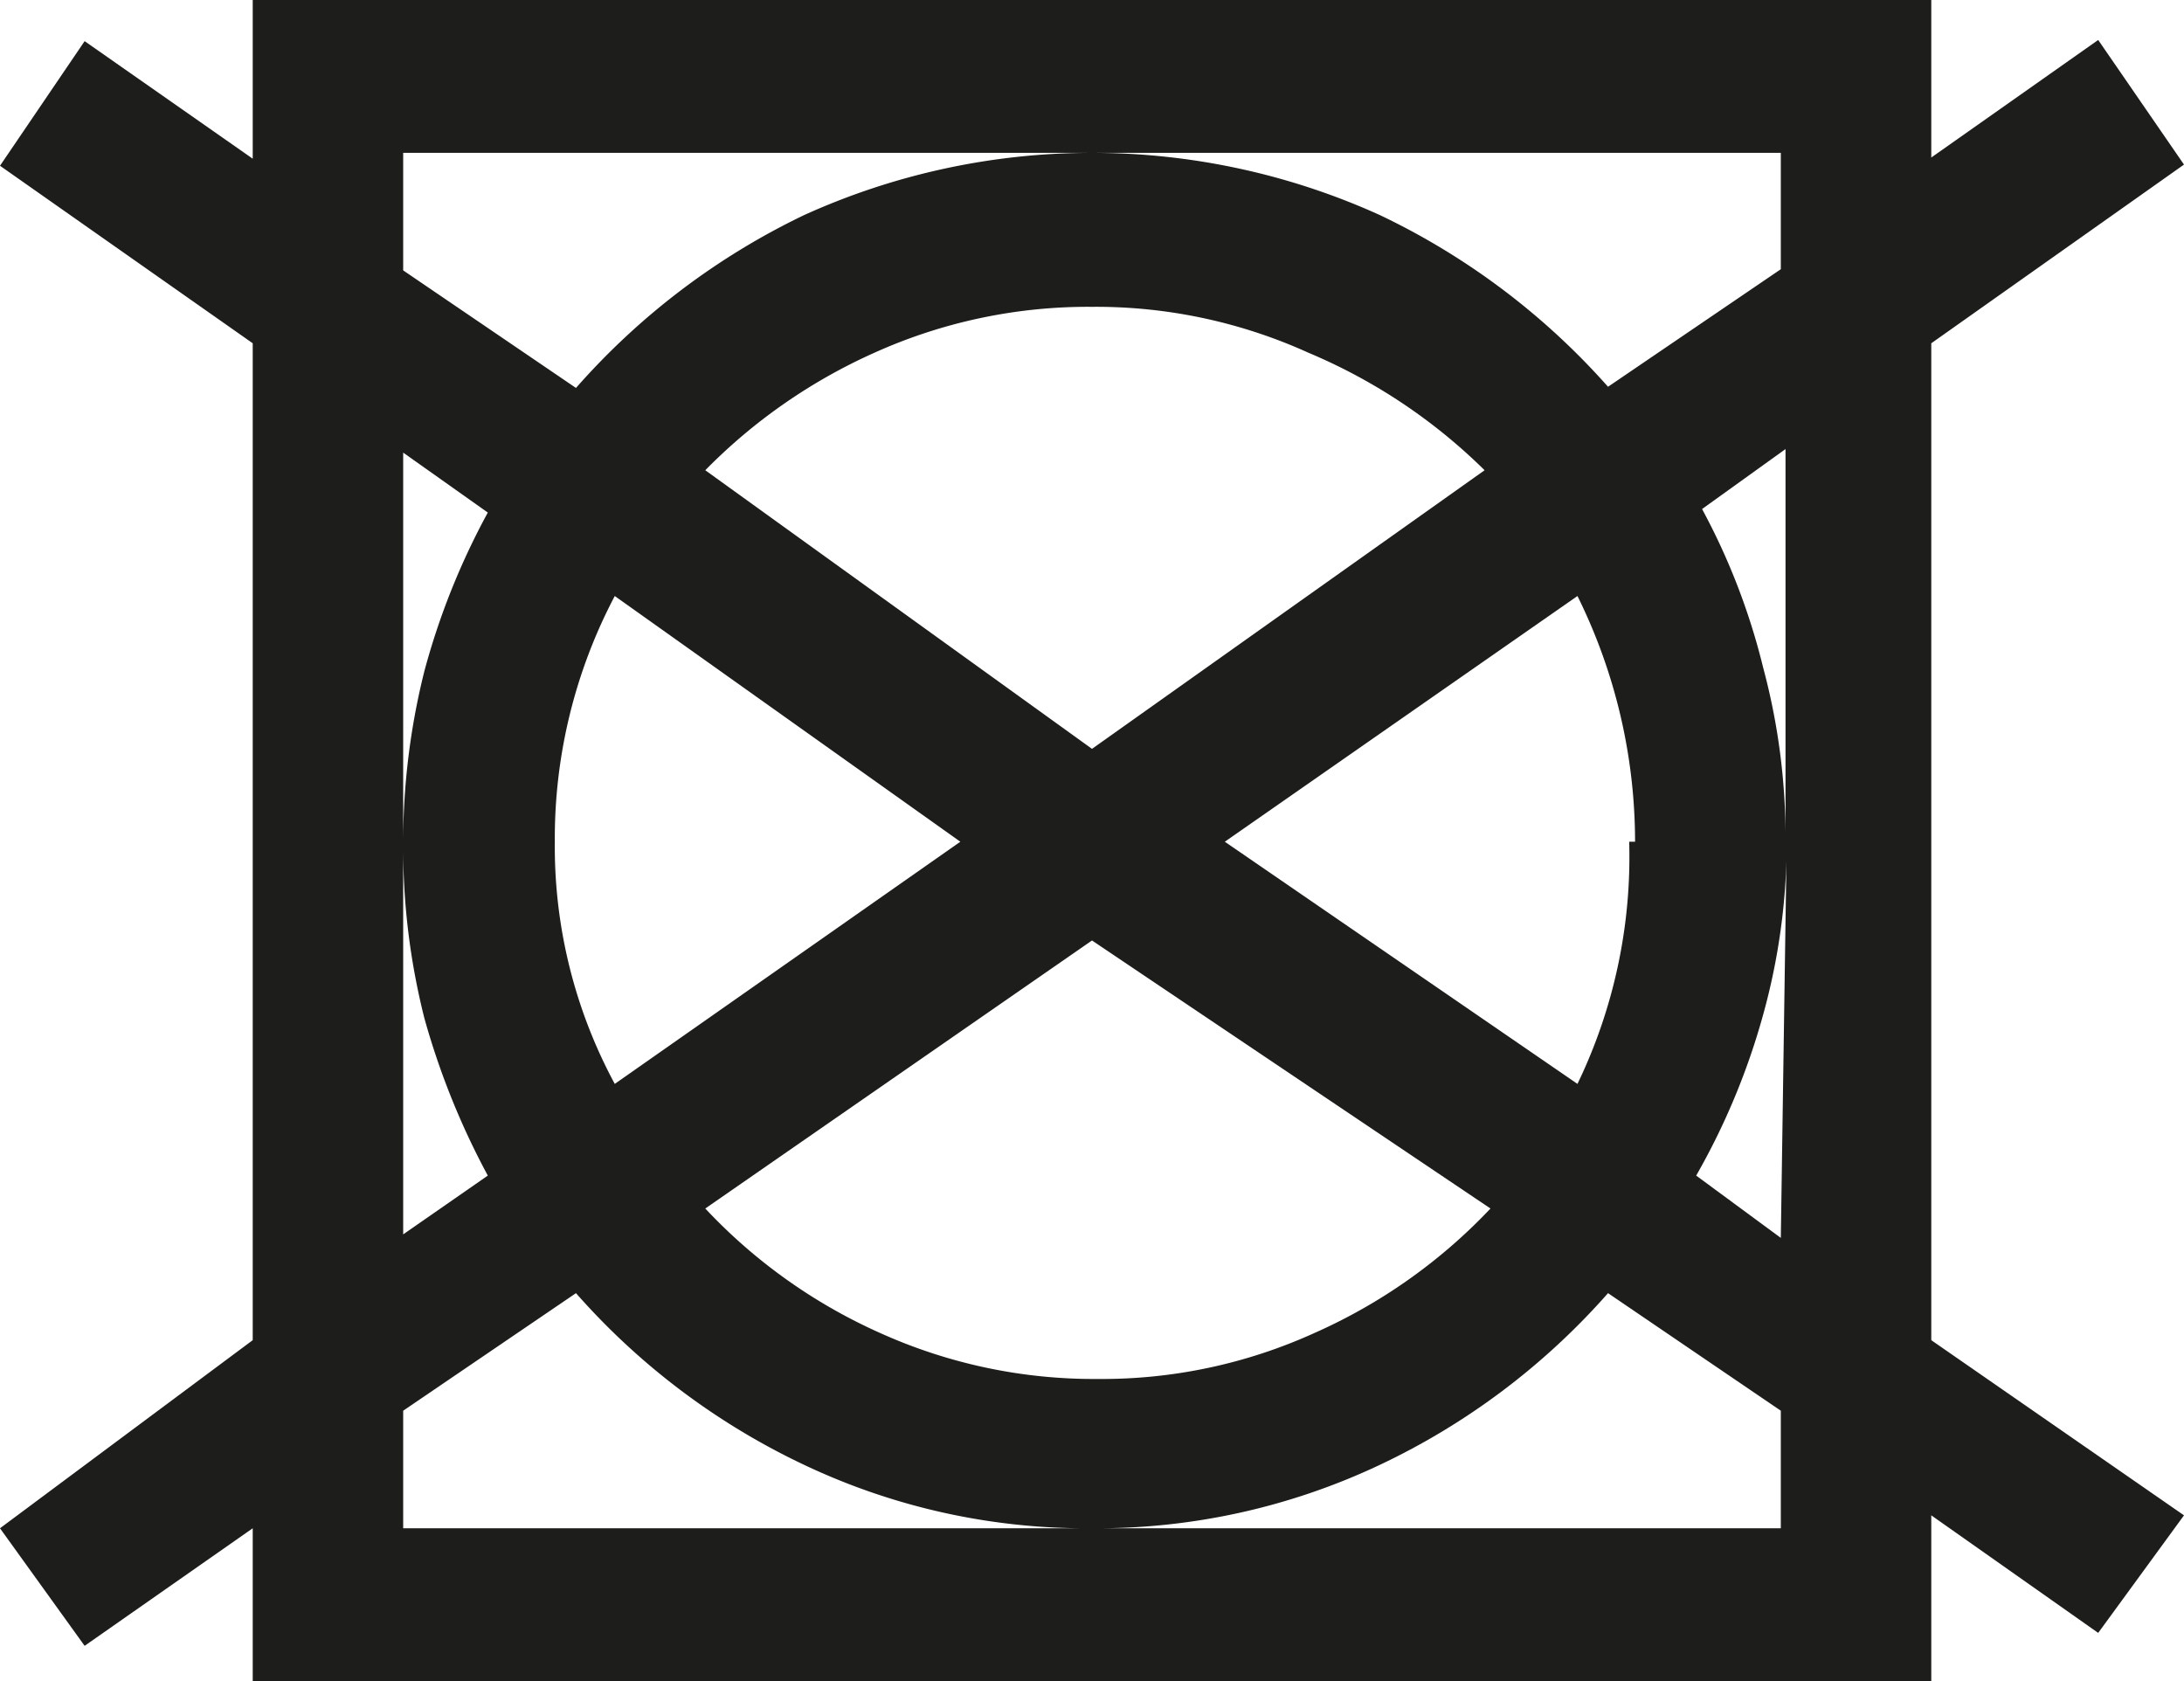 <svg xmlns="http://www.w3.org/2000/svg" viewBox="0 0 18.58 14.3"><defs><style>.cls-1{fill:#1d1d1b;}</style></defs><g id="Ebene_2" data-name="Ebene 2"><g id="Ebene_1-2" data-name="Ebene 1"><g id="d"><path class="cls-1" d="M16.43,11.4l2.15,1.49-.73,1-1.42-1V14.3H2.15V13l-1.43,1-.72-1L2.15,11.4V2.92L0,1.41.72.35l1.43,1V0H16.43V1.34l1.42-1,.73,1.06L16.43,2.92ZM15.15,1.3H3.43v1l1.47,1A6.09,6.09,0,0,1,6.84,1.83a5.93,5.93,0,0,1,4.9,0,6.09,6.09,0,0,1,1.94,1.46l1.47-1ZM3.43,10.5,4.15,10a6.48,6.48,0,0,1-.54-1.34,5.92,5.92,0,0,1-.18-1.47,6,6,0,0,1,.18-1.48,6.14,6.14,0,0,1,.54-1.35l-.72-.51Zm0,2.5H15.15V12l-1.47-1a6,6,0,0,1-1.94,1.46A5.63,5.63,0,0,1,9.29,13a5.6,5.6,0,0,1-2.45-.54A6,6,0,0,1,4.9,11L3.43,12ZM4.72,7.16a4.25,4.25,0,0,0,.51,2.06L8.17,7.16,5.23,5.07A4.42,4.42,0,0,0,4.72,7.16Zm4.57-.79L12.63,4a4.75,4.75,0,0,0-1.5-1,4.37,4.37,0,0,0-1.84-.39A4.42,4.42,0,0,0,7.44,3,4.71,4.71,0,0,0,6,4ZM6,10.28a4.61,4.61,0,0,0,1.49,1.06,4.42,4.42,0,0,0,1.85.39,4.37,4.37,0,0,0,1.84-.39,4.65,4.65,0,0,0,1.5-1.06L9.29,8Zm7.91-3.12a4.71,4.71,0,0,0-.49-2.09l-3,2.09,3,2.06A4.44,4.44,0,0,0,13.86,7.16Zm.57-2.83A5.66,5.66,0,0,1,15,5.68a5.56,5.56,0,0,1,.19,1.48V3.82Zm.72,2.83A5.49,5.49,0,0,1,15,8.63,5.94,5.94,0,0,1,14.43,10l.72.53Z"/></g></g></g></svg>